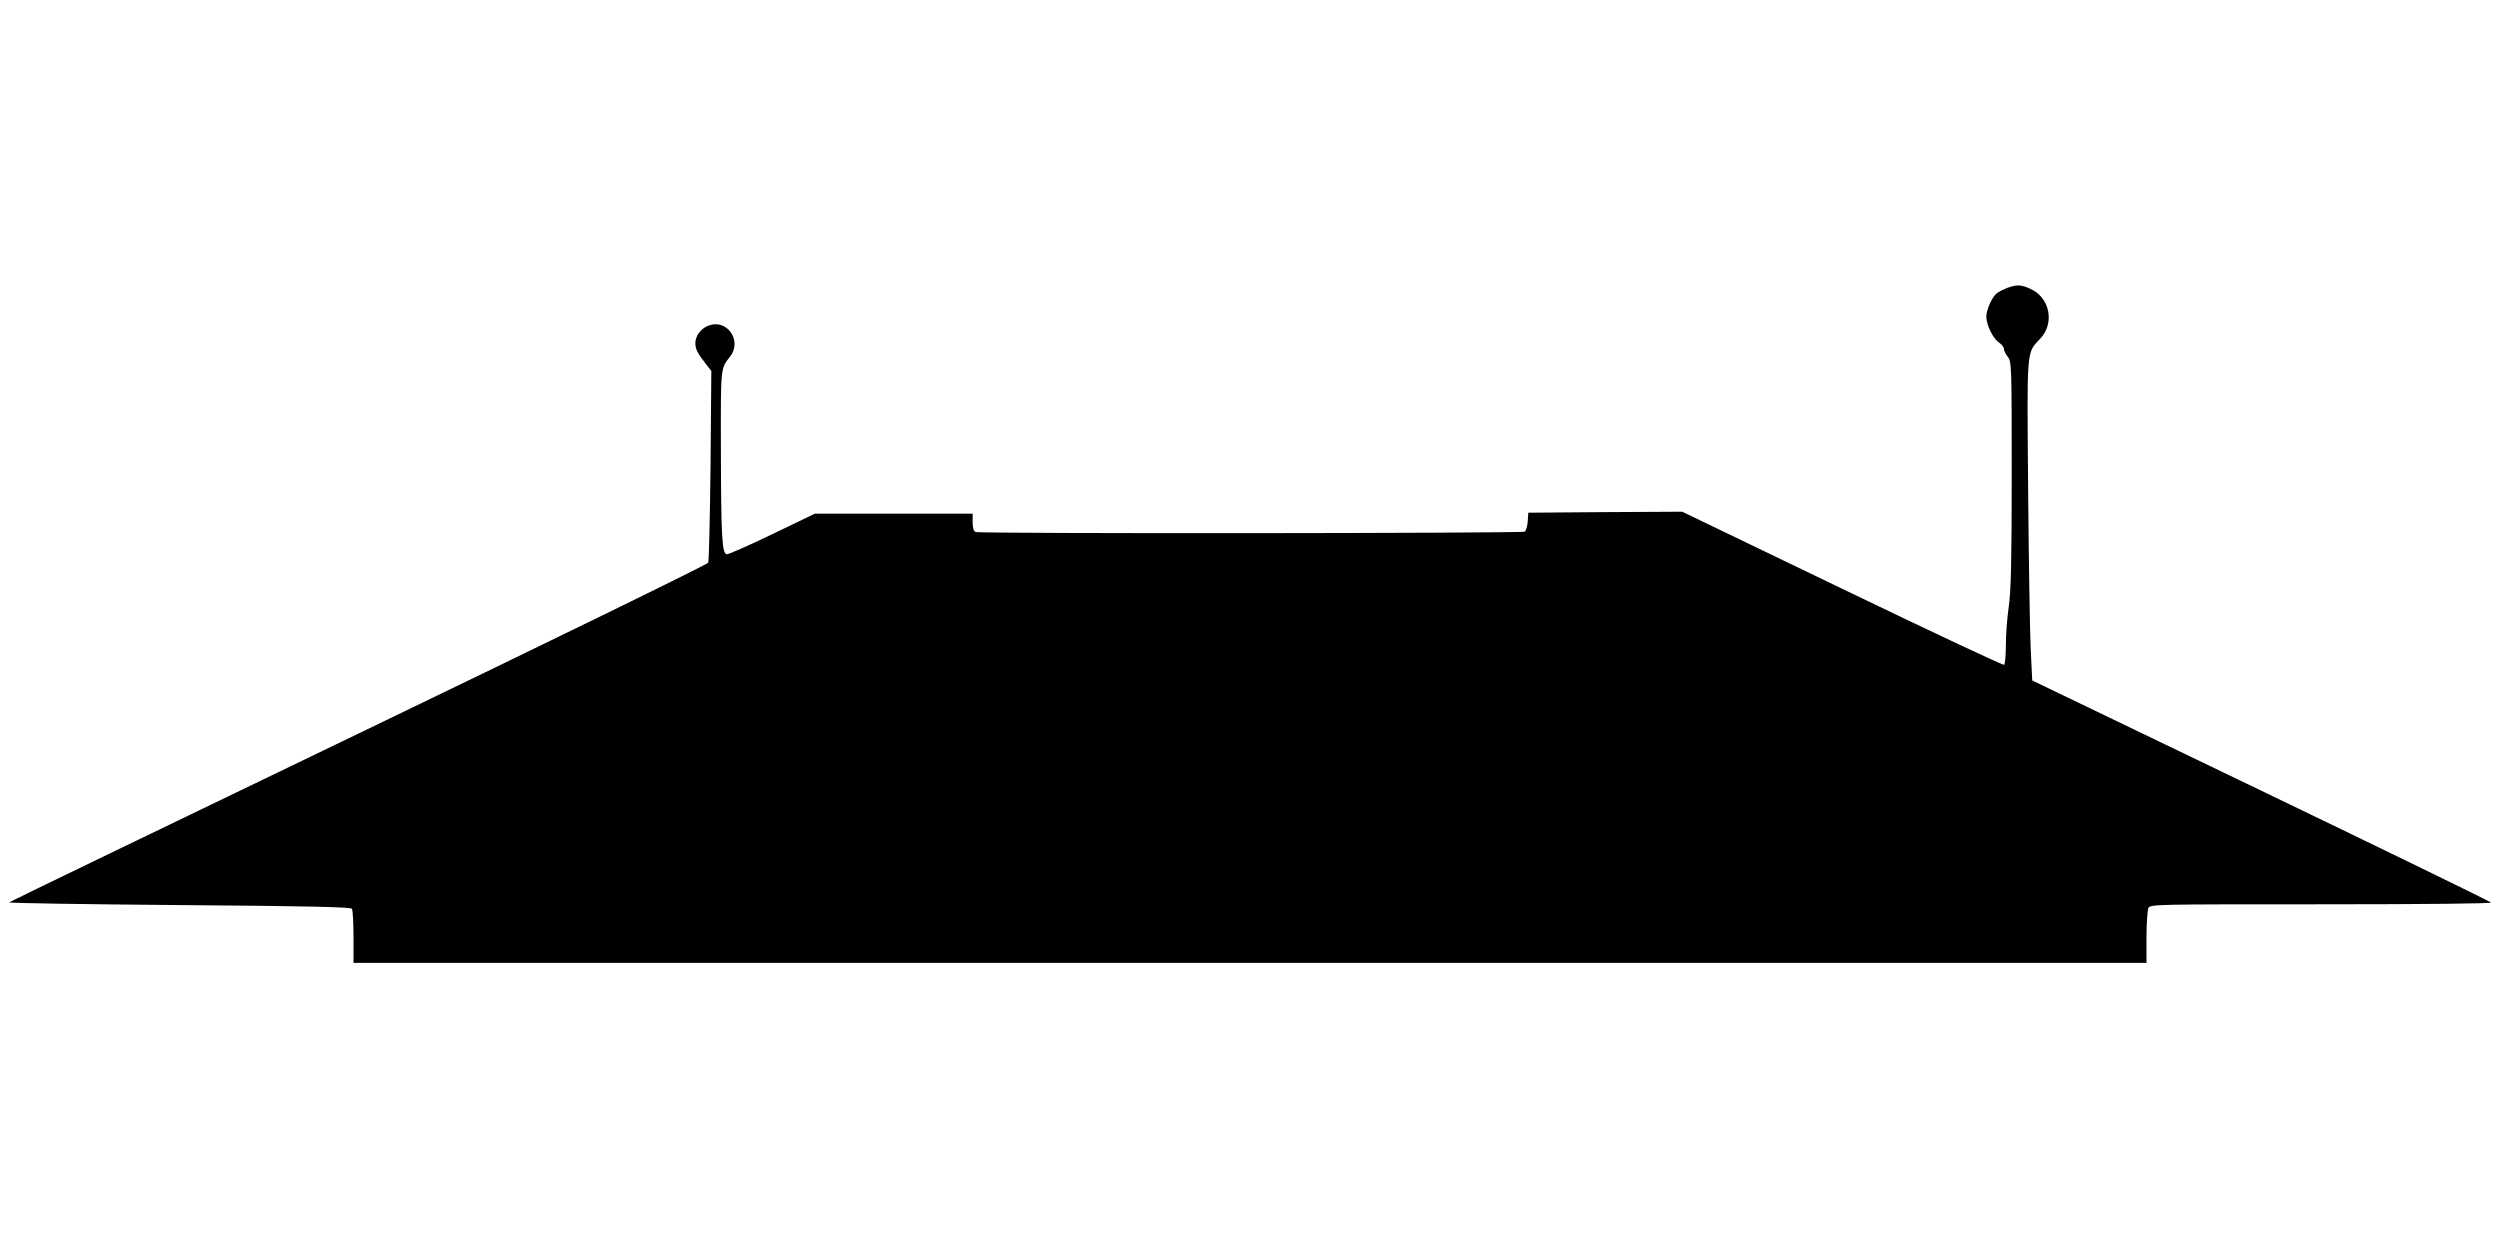 <?xml version="1.0" standalone="no"?>
<!DOCTYPE svg PUBLIC "-//W3C//DTD SVG 20010904//EN"
 "http://www.w3.org/TR/2001/REC-SVG-20010904/DTD/svg10.dtd">
<svg version="1.0" xmlns="http://www.w3.org/2000/svg"
 width="1280pt" height="640pt" viewBox="0 0 1280 640"
 preserveAspectRatio="xMidYMid meet">
<g transform="translate(0,640) scale(0.1,-0.1)"
fill="#000000" stroke="none">
<path d="M10277 4926 c-20 -8 -44 -20 -53 -27 -25 -20 -54 -85 -54 -120 0 -43
35 -113 65 -133 14 -9 25 -24 25 -32 0 -9 9 -27 20 -41 19 -25 20 -41 20 -602
0 -449 -4 -598 -15 -676 -8 -55 -15 -144 -15 -197 0 -53 -4 -99 -9 -102 -5 -3
-378 172 -828 389 l-820 395 -394 -2 -394 -3 -3 -45 c-2 -24 -9 -48 -15 -52
-14 -9 -2788 -11 -2811 -2 -11 4 -16 19 -16 50 l0 44 -404 0 -404 0 -218 -105
c-120 -58 -225 -104 -233 -103 -24 5 -29 81 -30 531 -1 430 -2 419 46 480 34
42 31 100 -6 138 -78 78 -211 -17 -159 -114 6 -12 25 -39 41 -59 l29 -37 -4
-483 c-3 -266 -8 -490 -12 -499 -4 -9 -809 -402 -1789 -874 -980 -472 -1786
-861 -1790 -865 -4 -4 387 -10 870 -14 667 -5 879 -10 885 -19 4 -7 8 -72 8
-144 l0 -133 4590 0 4590 0 0 131 c0 72 5 139 10 150 10 19 31 19 887 19 550
0 873 4 867 9 -5 6 -535 264 -1179 574 l-1170 563 -8 165 c-4 90 -10 459 -13
819 -6 729 -9 690 62 766 75 79 50 210 -50 255 -48 22 -68 23 -119 5z"/>
</g>
</svg>
